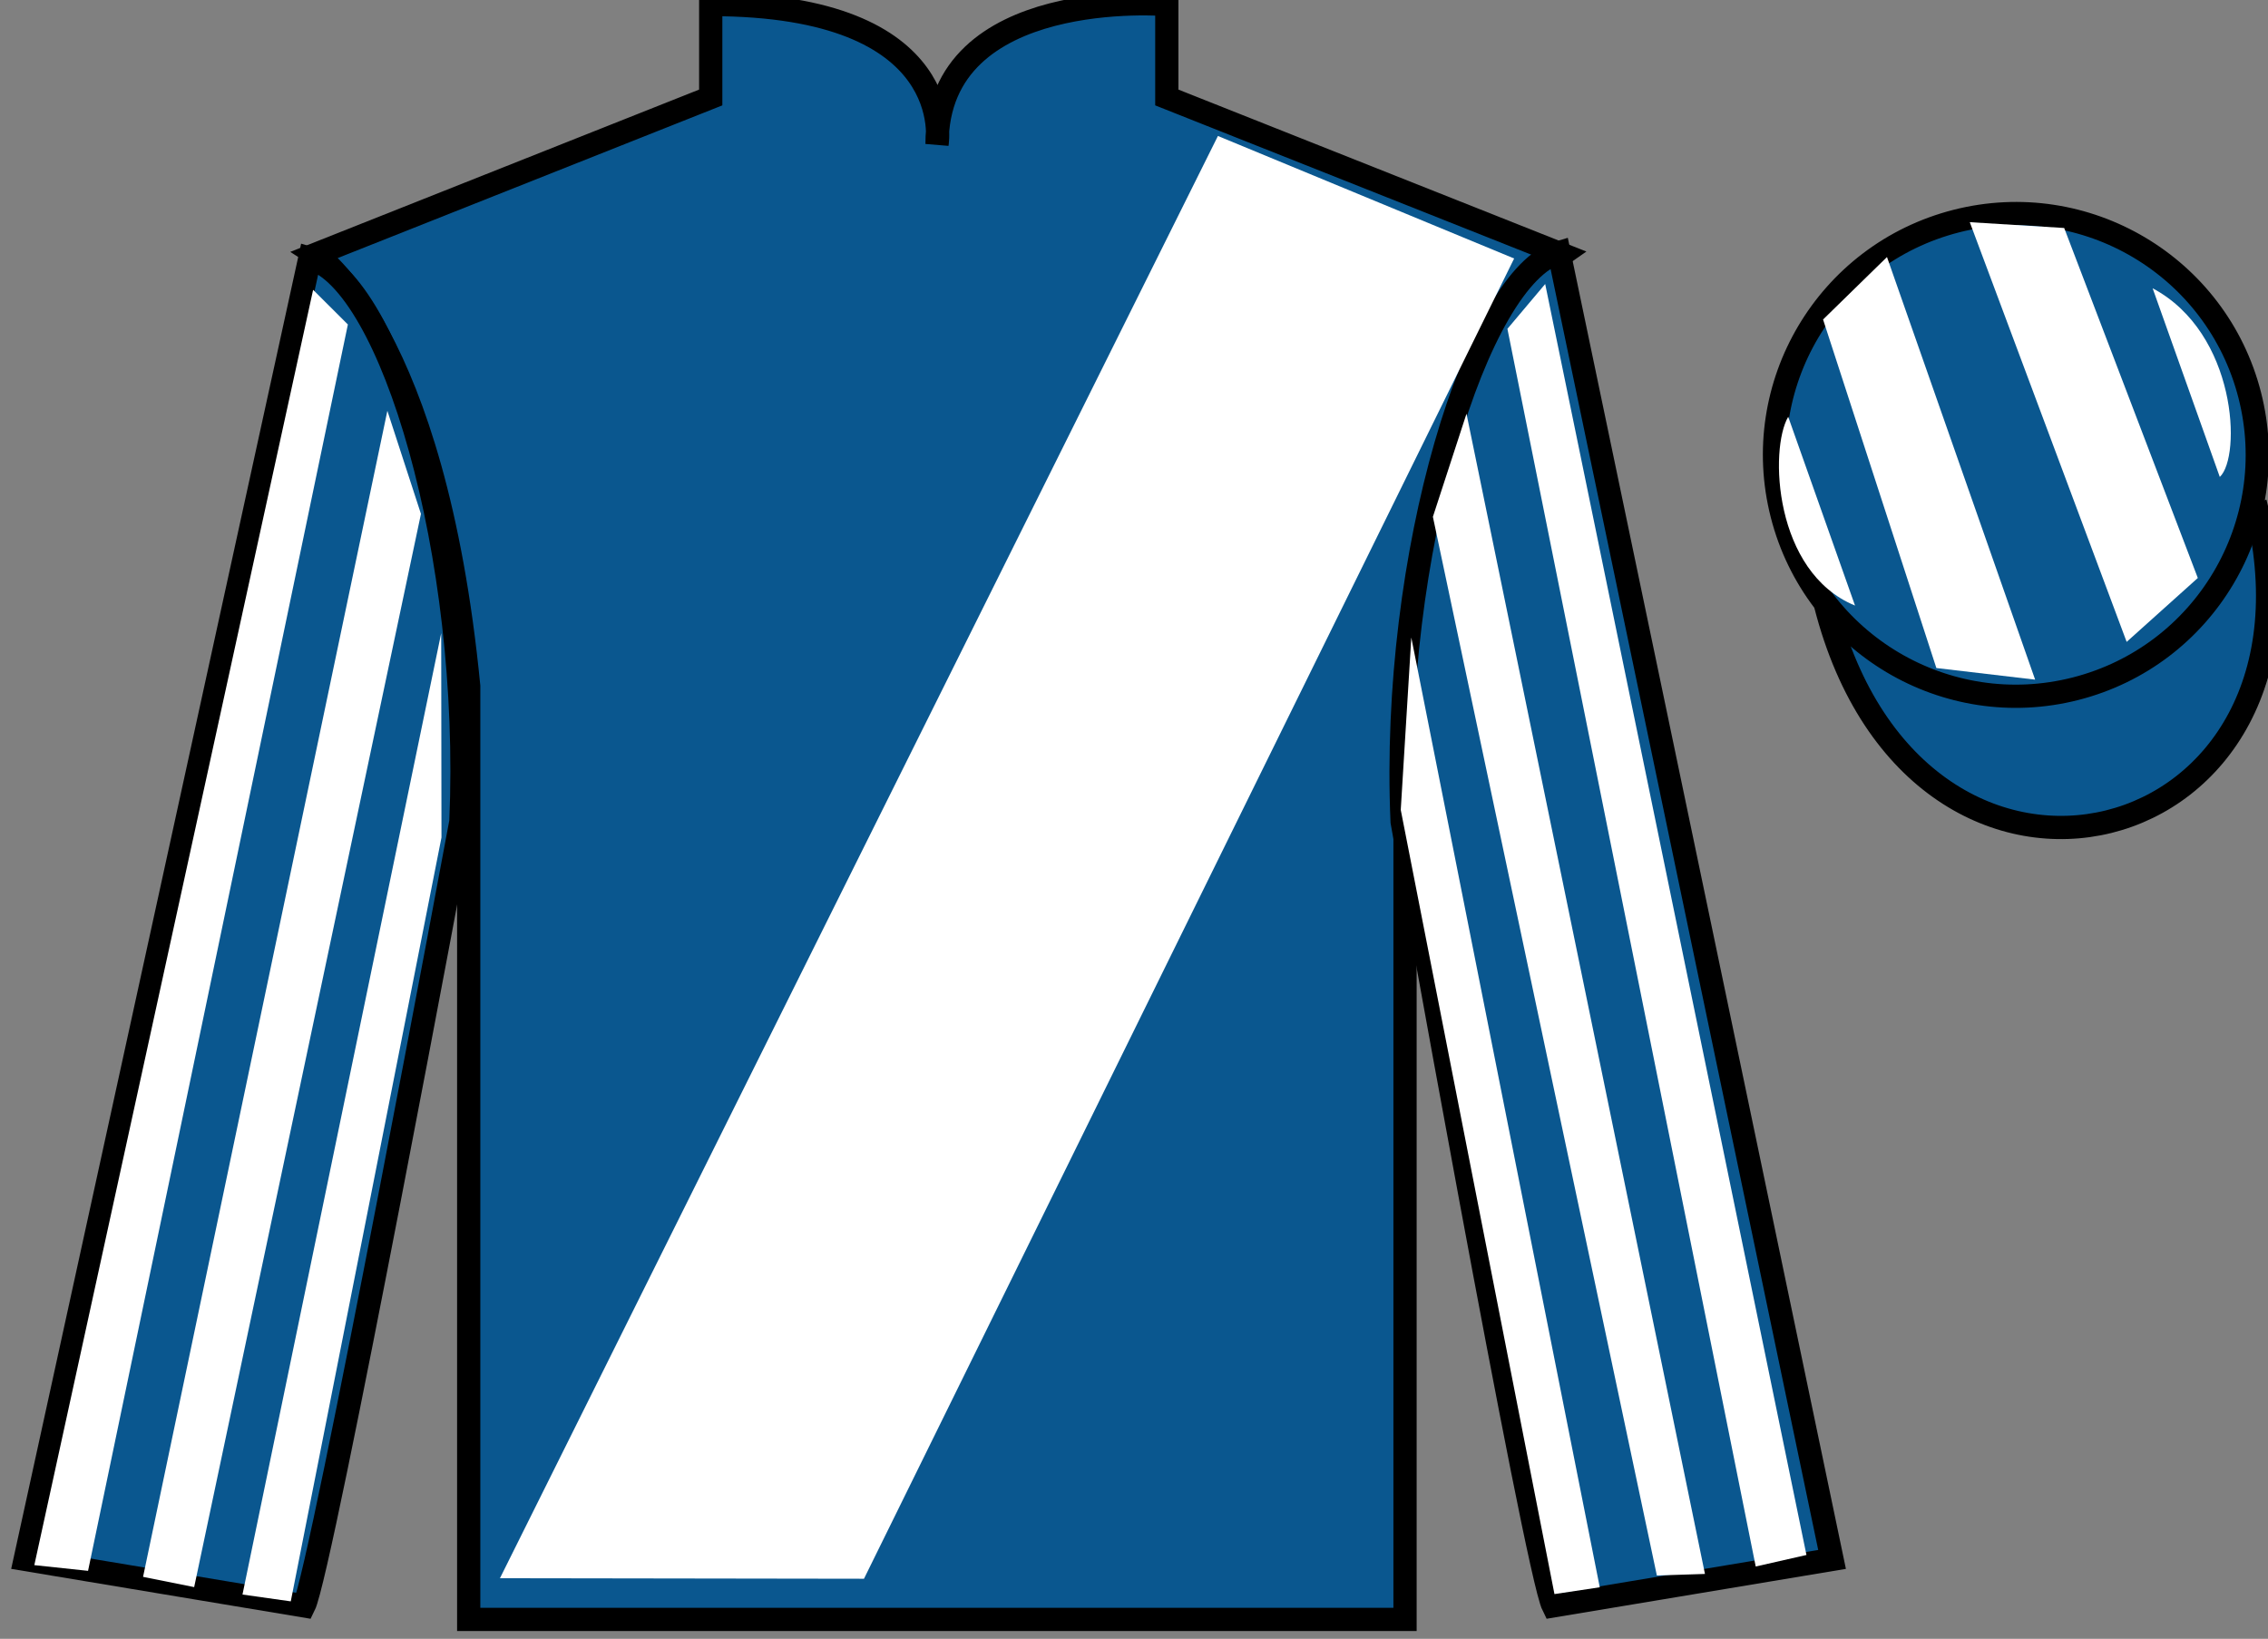<?xml version="1.0" encoding="UTF-8"?>
<svg xmlns="http://www.w3.org/2000/svg" xmlns:xlink="http://www.w3.org/1999/xlink" width="97.59pt" height="70.53pt" viewBox="0 0 97.59 70.53" version="1.1">
<rect x="0" y="0" width="97.59" height="70.53" fill="#808080" stroke="none"/>
<g id="surface0">
<path style=" stroke:none;fill-rule:nonzero;fill:rgb(4.103%,34.372%,55.933%);fill-opacity:1;" d="M 13.582 10.945 C 13.582 10.945 18.668 14.195 20.168 29.531 C 20.168 29.531 20.168 44.531 20.168 69.695 L 60.457 69.695 L 60.457 29.363 C 60.457 29.363 62.25 14.363 67.207 10.945 L 50.207 4.195 L 50.207 0.195 C 50.207 0.195 40.32 -0.637 40.32 6.195 C 40.32 6.195 41.332 0.195 30.582 0.195 L 30.582 4.195 L 13.582 10.945 "/>
<path style="fill:none;stroke-width:10;stroke-linecap:butt;stroke-linejoin:miter;stroke:rgb(0%,0%,0%);stroke-opacity:1;stroke-miterlimit:4;" d="M 135.82 595.847 C 135.82 595.847 186.68 563.347 201.68 409.988 C 201.68 409.988 201.68 259.988 201.68 8.347 L 604.57 8.347 L 604.57 411.667 C 604.57 411.667 622.5 561.667 672.07 595.847 L 502.07 663.347 L 502.07 703.347 C 502.07 703.347 403.203 711.667 403.203 643.347 C 403.203 643.347 413.32 703.347 305.82 703.347 L 305.82 663.347 L 135.82 595.847 Z M 135.82 595.847 " transform="matrix(0.1,0,0,-0.1,0,70.53)"/>
<path style=" stroke:none;fill-rule:nonzero;fill:rgb(4.103%,34.372%,55.933%);fill-opacity:1;" d="M 13.082 69.113 C 13.832 67.613 19.832 35.363 19.832 35.363 C 20.332 23.863 16.832 12.113 13.332 11.113 L 1.082 67.113 L 13.082 69.113 "/>
<path style="fill:none;stroke-width:10;stroke-linecap:butt;stroke-linejoin:miter;stroke:rgb(0%,0%,0%);stroke-opacity:1;stroke-miterlimit:4;" d="M 130.82 14.167 C 138.32 29.167 198.32 351.667 198.32 351.667 C 203.32 466.667 168.32 584.167 133.32 594.167 L 10.82 34.167 L 130.82 14.167 Z M 130.82 14.167 " transform="matrix(0.1,0,0,-0.1,0,70.53)"/>
<path style=" stroke:none;fill-rule:nonzero;fill:rgb(4.103%,34.372%,55.933%);fill-opacity:1;" d="M 78.832 67.113 L 67.082 10.863 C 63.582 11.863 59.832 23.863 60.332 35.363 C 60.332 35.363 66.082 67.613 66.832 69.113 L 78.832 67.113 "/>
<path style="fill:none;stroke-width:10;stroke-linecap:butt;stroke-linejoin:miter;stroke:rgb(0%,0%,0%);stroke-opacity:1;stroke-miterlimit:4;" d="M 788.32 34.167 L 670.82 596.667 C 635.82 586.667 598.32 466.667 603.32 351.667 C 603.32 351.667 660.82 29.167 668.32 14.167 L 788.32 34.167 Z M 788.32 34.167 " transform="matrix(0.1,0,0,-0.1,0,70.53)"/>
<path style="fill-rule:nonzero;fill:rgb(4.103%,34.372%,55.933%);fill-opacity:1;stroke-width:10;stroke-linecap:butt;stroke-linejoin:miter;stroke:rgb(0%,0%,0%);stroke-opacity:1;stroke-miterlimit:4;" d="M 785.508 445.066 C 825.234 289.441 1009.18 337.019 970.391 489.011 " transform="matrix(0.1,0,0,-0.1,0,70.53)"/>
<path style=" stroke:none;fill-rule:nonzero;fill:rgb(4.103%,34.372%,55.933%);fill-opacity:1;" d="M 89.309 29.641 C 94.867 28.223 98.223 22.566 96.805 17.008 C 95.387 11.453 89.734 8.098 84.176 9.516 C 78.617 10.934 75.262 16.586 76.68 22.145 C 78.098 27.703 83.754 31.059 89.309 29.641 "/>
<path style="fill:none;stroke-width:10;stroke-linecap:butt;stroke-linejoin:miter;stroke:rgb(0%,0%,0%);stroke-opacity:1;stroke-miterlimit:4;" d="M 893.086 408.894 C 948.672 423.073 982.227 479.636 968.047 535.222 C 953.867 590.769 897.344 624.323 841.758 610.144 C 786.172 595.964 752.617 539.441 766.797 483.855 C 780.977 428.269 837.539 394.714 893.086 408.894 Z M 893.086 408.894 " transform="matrix(0.1,0,0,-0.1,0,70.53)"/>
<path style=" stroke:none;fill-rule:nonzero;fill:rgb(100%,100%,100%);fill-opacity:1;" d="M 21.512 67.922 L 52.406 5.852 L 65.152 11.125 L 37.176 67.945 L 21.512 67.922 "/>
<path style=" stroke:none;fill-rule:nonzero;fill:rgb(100%,100%,100%);fill-opacity:1;" d="M 76.945 17.938 L 79.82 26.062 C 76.32 24.625 76.133 19.312 76.945 17.938 "/>
<path style=" stroke:none;fill-rule:nonzero;fill:rgb(100%,100%,100%);fill-opacity:1;" d="M 78.445 13.75 L 83.32 28.75 L 87.57 29.25 L 81.195 11.062 L 78.445 13.75 "/>
<path style=" stroke:none;fill-rule:nonzero;fill:rgb(100%,100%,100%);fill-opacity:1;" d="M 84.758 9.562 L 91.508 27.625 L 94.57 24.875 L 88.82 9.812 L 84.758 9.562 "/>
<path style=" stroke:none;fill-rule:nonzero;fill:rgb(100%,100%,100%);fill-opacity:1;" d="M 95.516 20.527 L 92.625 12.406 C 96.254 14.34 96.449 19.652 95.516 20.527 "/>
<path style=" stroke:none;fill-rule:nonzero;fill:rgb(100%,100%,100%);fill-opacity:1;" d="M 3.789 67.605 L 14.969 13.965 L 13.473 12.473 L 1.477 67.359 L 3.789 67.605 "/>
<path style=" stroke:none;fill-rule:nonzero;fill:rgb(100%,100%,100%);fill-opacity:1;" d="M 8.355 68.305 L 18.113 22.117 L 16.668 17.68 L 6.156 67.863 L 8.355 68.305 "/>
<path style=" stroke:none;fill-rule:nonzero;fill:rgb(100%,100%,100%);fill-opacity:1;" d="M 12.512 68.918 L 18.996 36.043 L 18.984 27.25 L 10.434 68.625 L 12.512 68.918 "/>
<path style=" stroke:none;fill-rule:nonzero;fill:rgb(100%,100%,100%);fill-opacity:1;" d="M 75.547 67.418 L 64.863 14.152 L 66.488 12.223 L 77.73 66.922 L 75.547 67.418 "/>
<path style=" stroke:none;fill-rule:nonzero;fill:rgb(100%,100%,100%);fill-opacity:1;" d="M 71.293 67.805 L 61.656 22.242 L 63.102 17.805 L 73.363 67.738 L 71.293 67.805 "/>
<path style=" stroke:none;fill-rule:nonzero;fill:rgb(100%,100%,100%);fill-opacity:1;" d="M 66.887 68.605 L 60.273 34.855 L 60.727 27.438 L 68.836 68.312 L 66.887 68.605 "/>
</g>
</svg>

